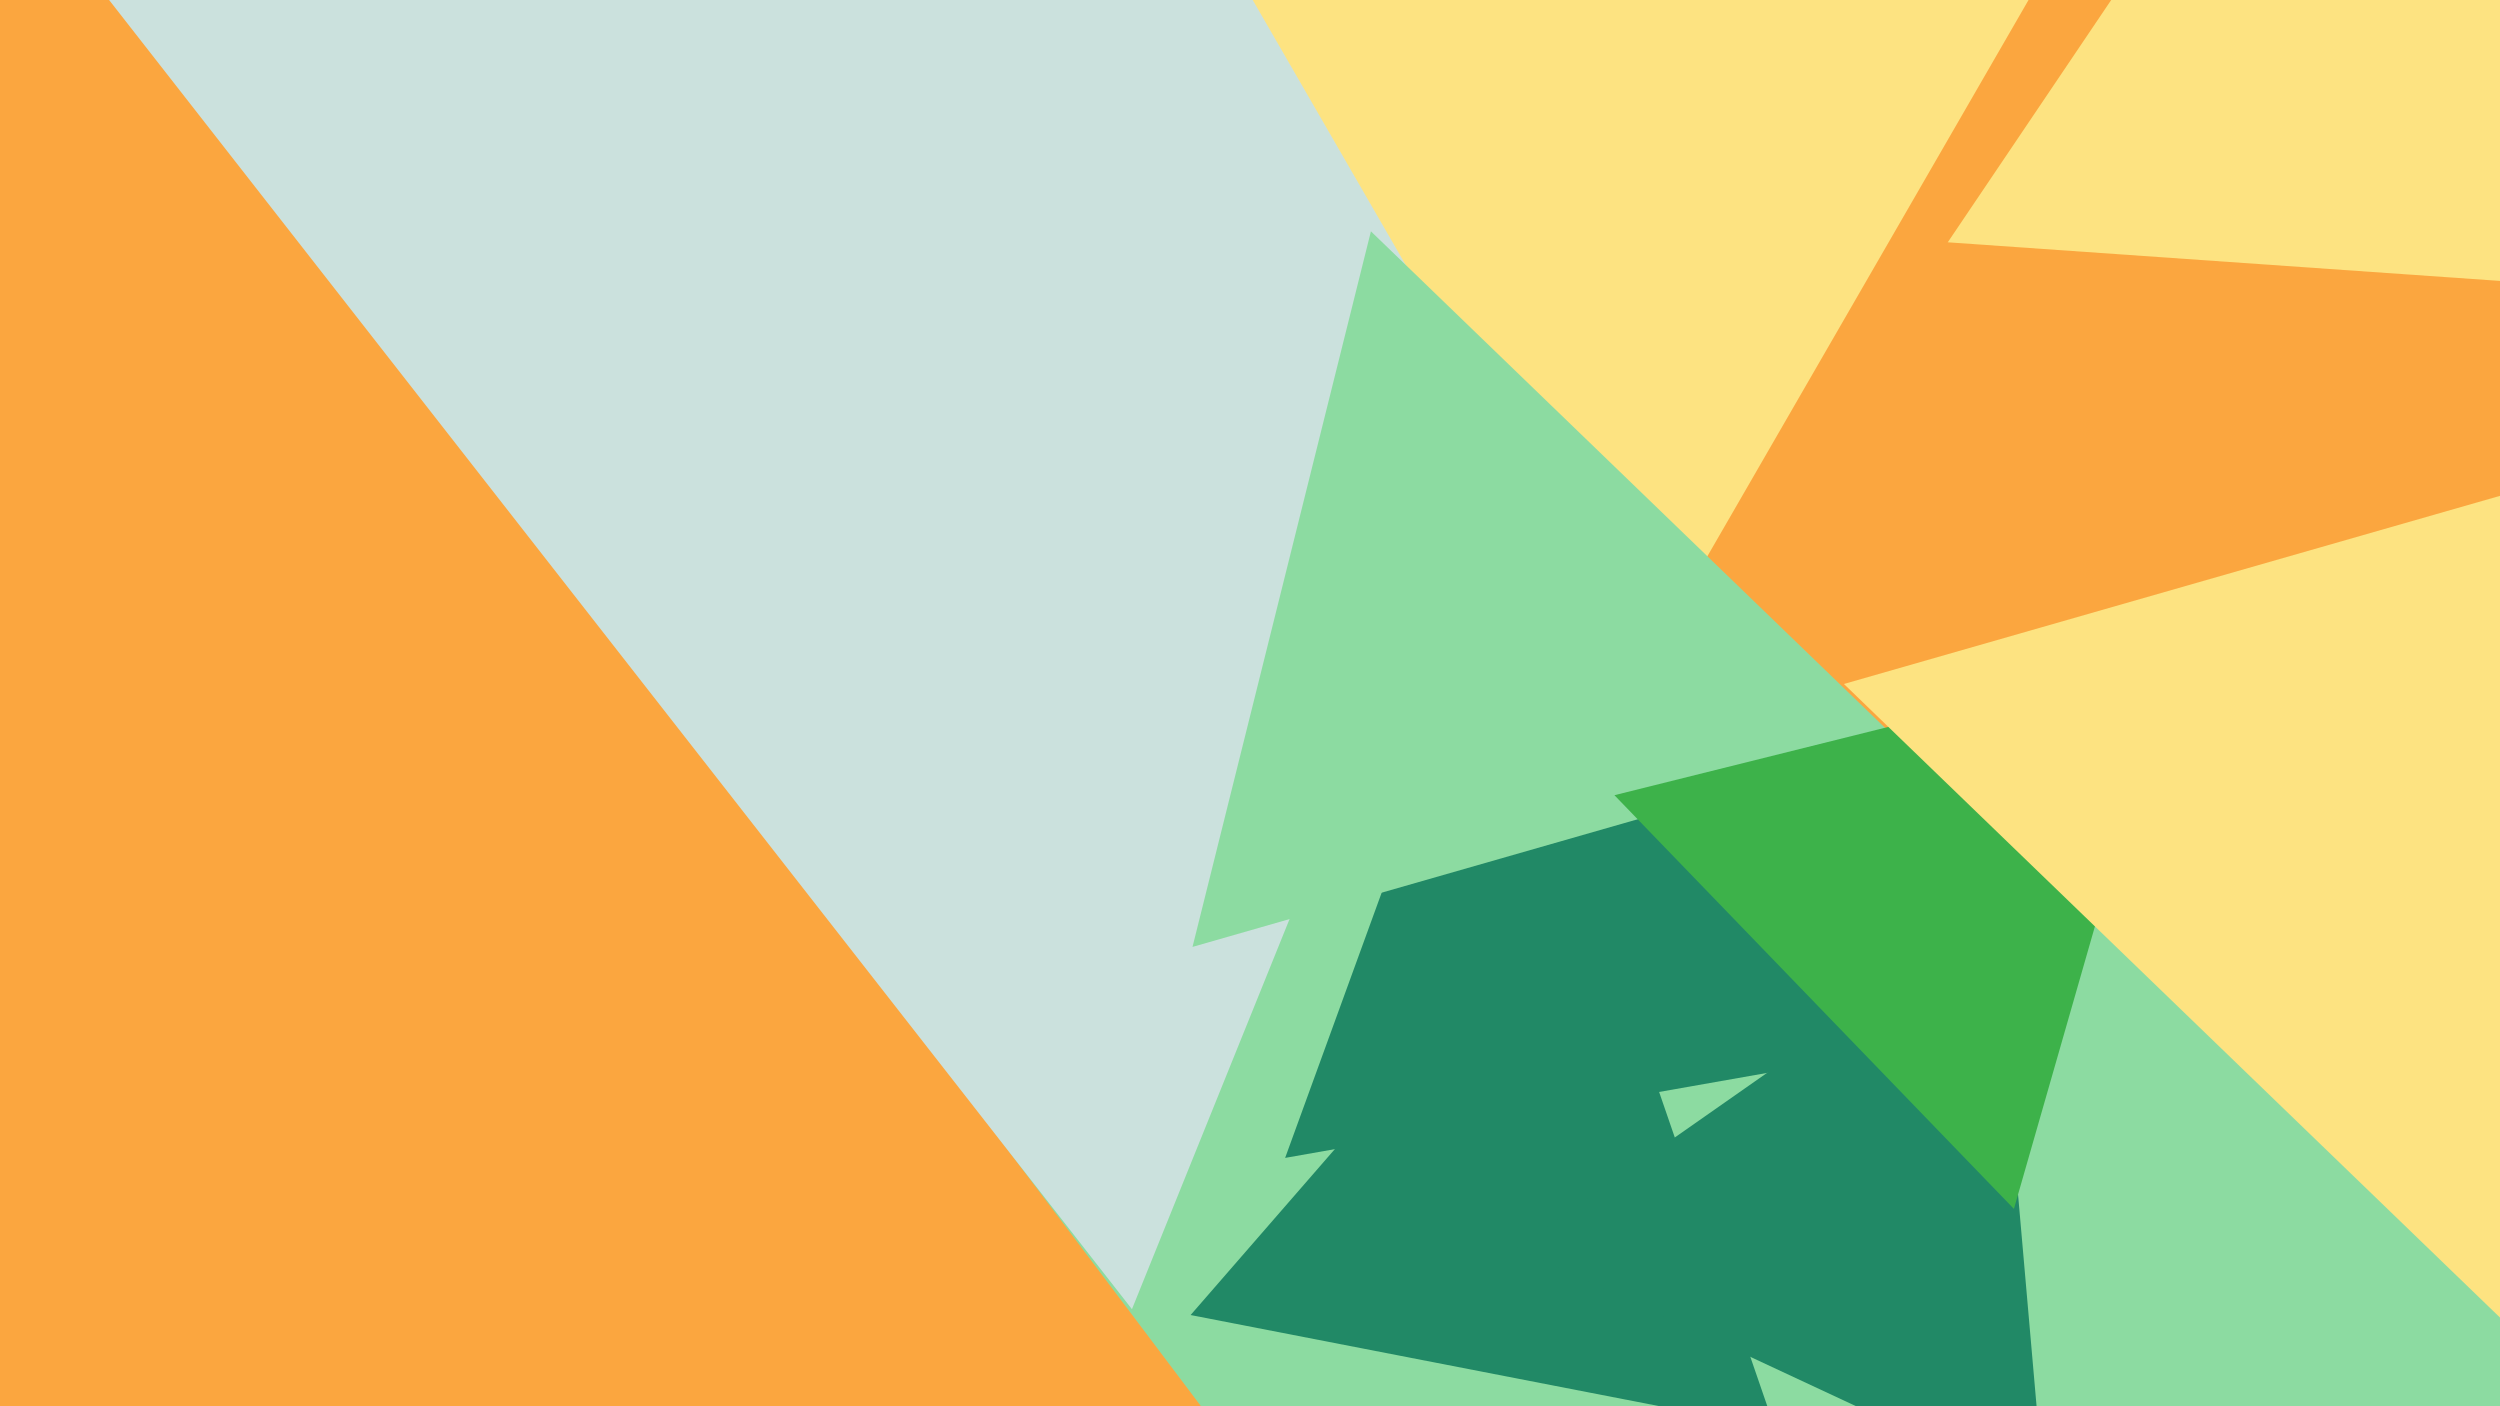 <svg xmlns="http://www.w3.org/2000/svg" width="640px" height="360px">
  <rect width="640" height="360" fill="rgb(251,166,63)"/>
  <polygon points="630.748,789.018 213.798,235.708 901.454,151.274" fill="rgb(140,219,161)"/>
  <polygon points="489.331,268.15 328.992,296.422 384.677,143.428" fill="rgb(33,137,102)"/>
  <polygon points="680.049,74.715 498.627,62.029 600.324,-88.744" fill="rgb(253,227,129)"/>
  <polygon points="289.778,335.149 -22.665,-64.76 479.887,-135.389" fill="rgb(203,225,221)"/>
  <polygon points="454.414,365.733 304.794,336.65 404.791,221.617" fill="rgb(33,137,102)"/>
  <polygon points="420.0,172.0 308.283,-21.5 531.717,-21.5" fill="rgb(253,227,129)"/>
  <polygon points="486.762,190.369 305.282,242.408 350.956,59.222" fill="rgb(140,219,161)"/>
  <polygon points="523.328,382.447 388.327,319.495 510.345,234.058" fill="rgb(33,137,102)"/>
  <polygon points="515.563,309.475 413.293,203.571 556.144,167.954" fill="rgb(61,178,74)"/>
  <polygon points="641.487,338.732 472.04,175.099 698.474,110.17" fill="rgb(253,227,129)"/>
</svg>